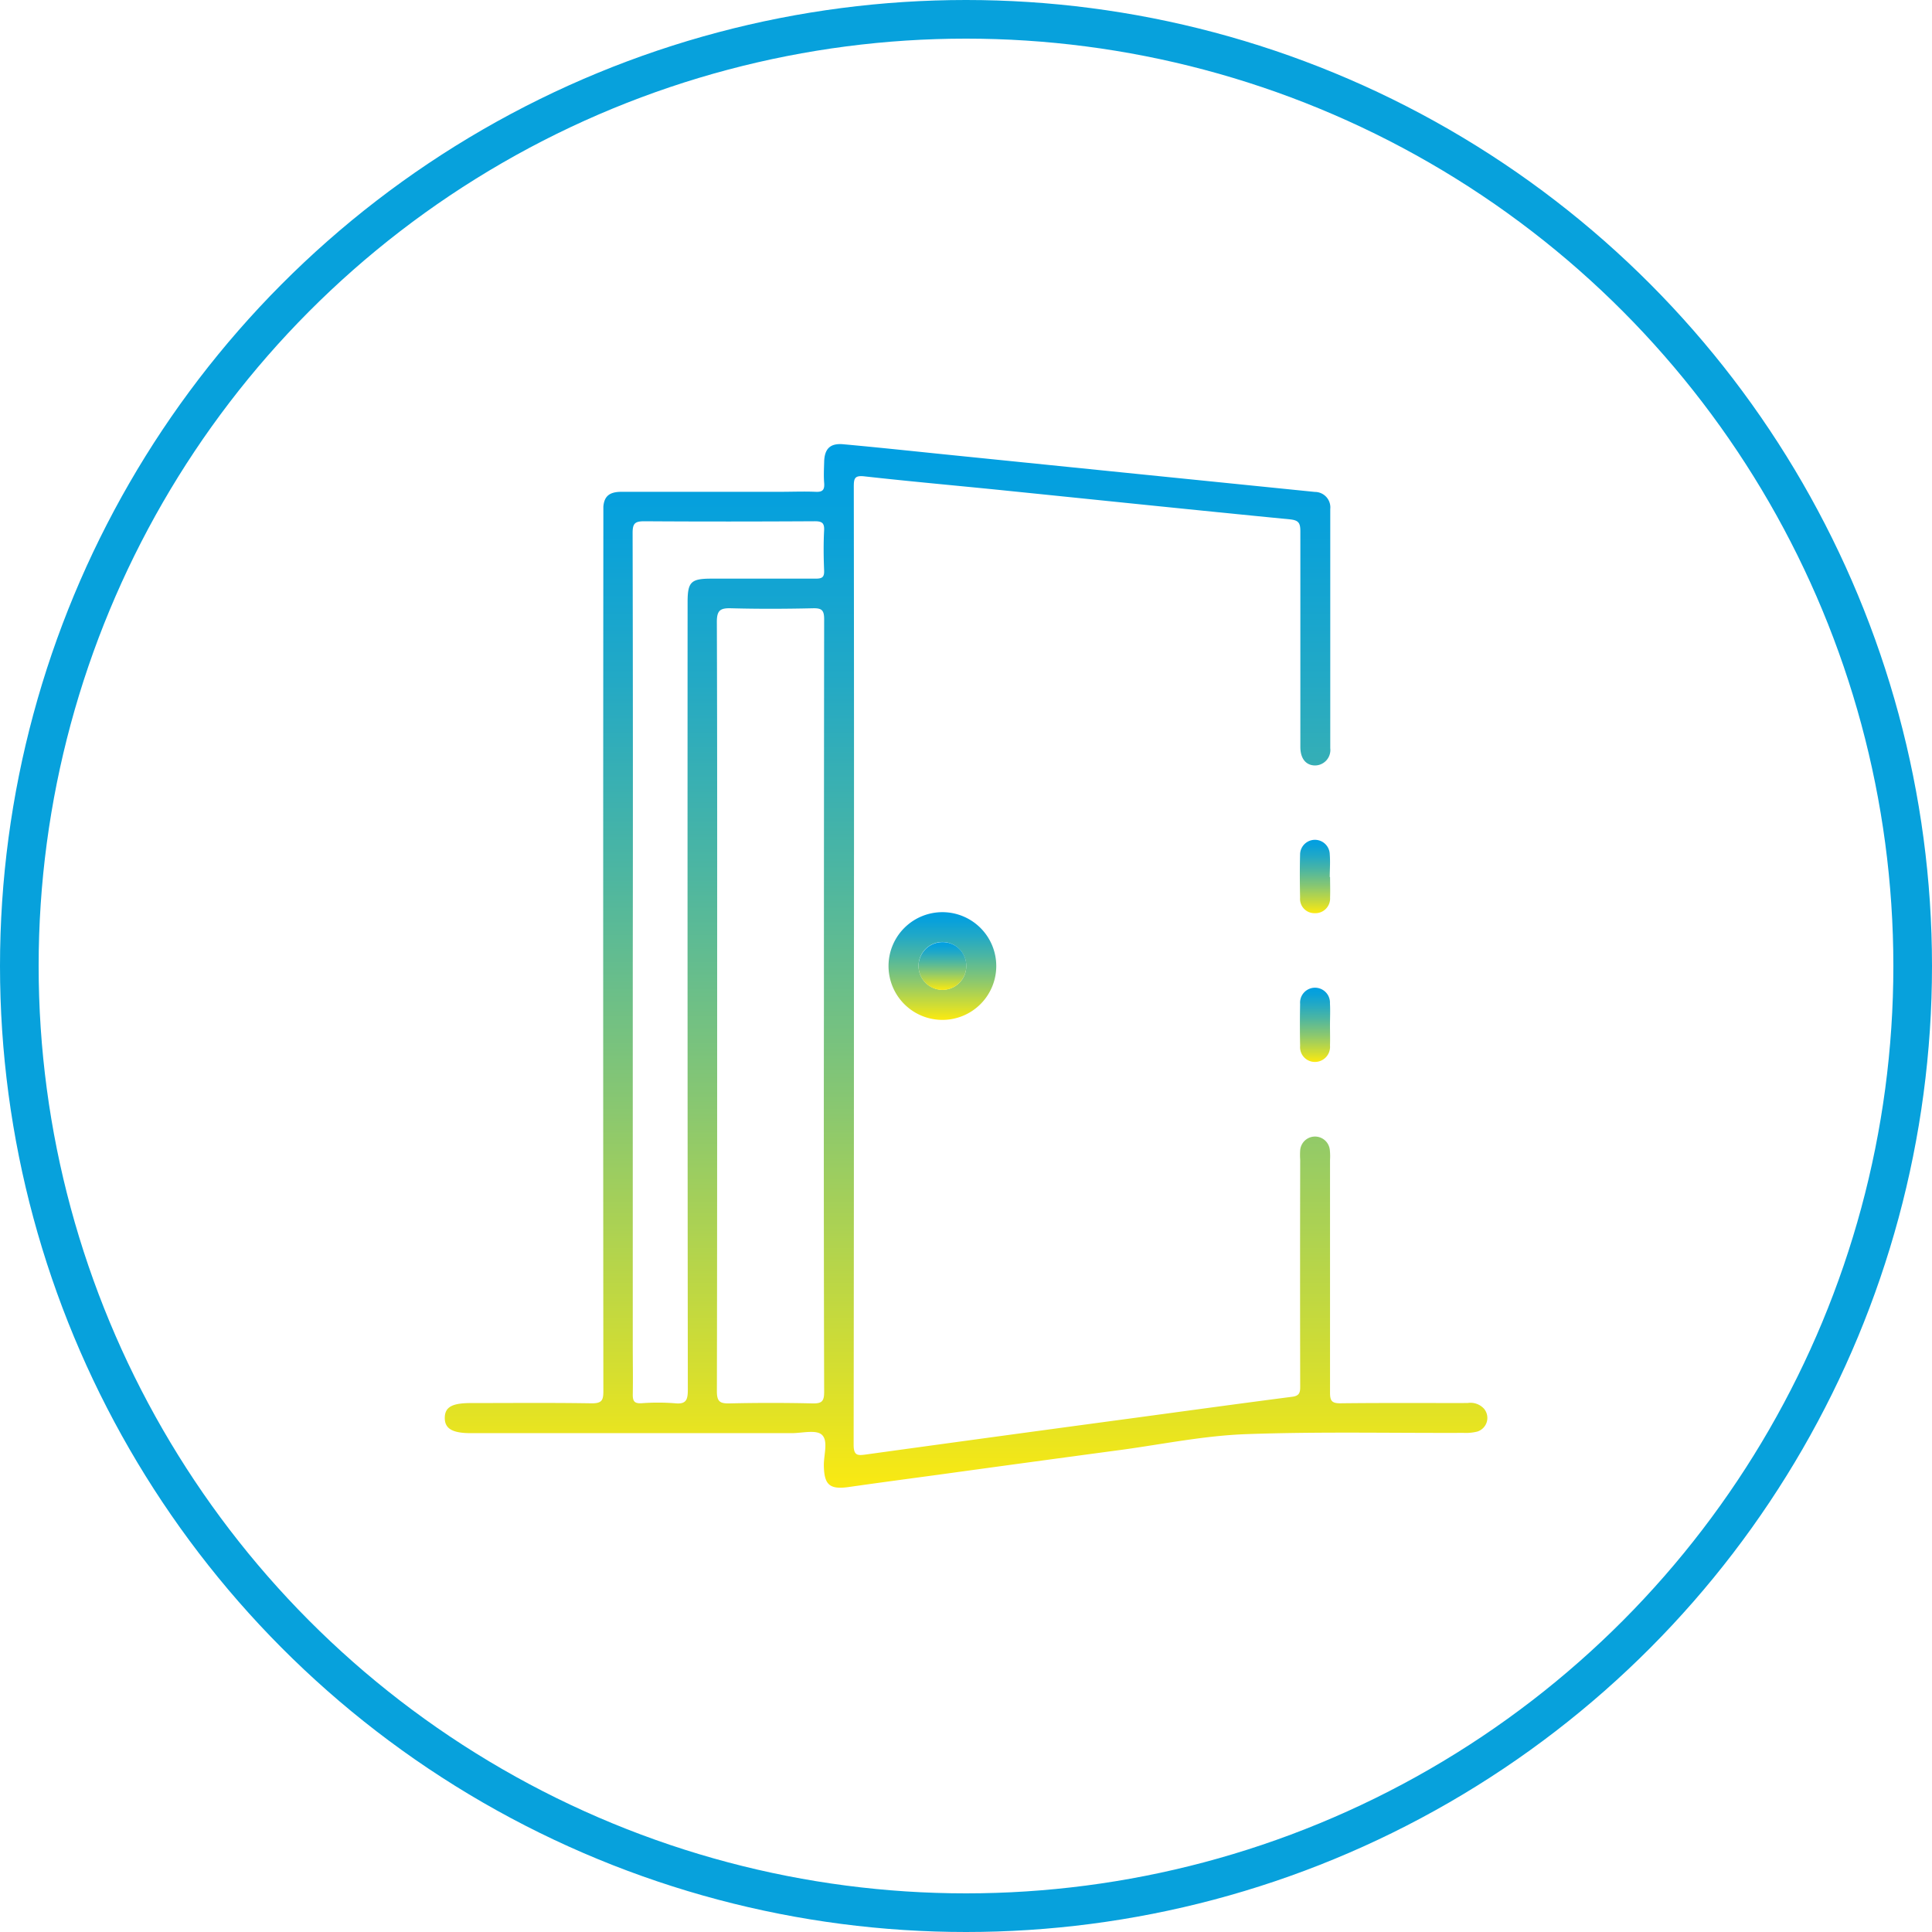 <svg xmlns="http://www.w3.org/2000/svg" xmlns:xlink="http://www.w3.org/1999/xlink" width="50" height="50" viewBox="0 0 50 50">
  <defs>
    <linearGradient id="linear-gradient" x1="0.5" x2="0.5" y2="1" gradientUnits="objectBoundingBox">
      <stop offset="0" stop-color="#009fe3"/>
      <stop offset="0.086" stop-color="#09a1da"/>
      <stop offset="0.229" stop-color="#23a9c5"/>
      <stop offset="0.413" stop-color="#4db6a1"/>
      <stop offset="0.63" stop-color="#88c771"/>
      <stop offset="0.871" stop-color="#d1dd33"/>
      <stop offset="1" stop-color="#fcea10"/>
    </linearGradient>
  </defs>
  <g id="Grupo_54" data-name="Grupo 54" transform="translate(-960 -1255)">
    <g id="Grupo_21" data-name="Grupo 21" transform="translate(406 -167)">
      <g id="Elipse_6" data-name="Elipse 6" transform="translate(554 1422)" fill="none" stroke="#07a1dc" stroke-width="1">
        <circle cx="25" cy="25" r="25" stroke="none"/>
        <circle cx="25" cy="25" r="24.5" fill="none"/>
      </g>
    </g>
    <g id="Grupo_26" data-name="Grupo 26" transform="translate(552.116 1021.709)">
      <path id="Caminho_52" data-name="Caminho 52" d="M429.984,258.3q0,6.19-.008,12.38c0,.282.1.284.313.254q3.435-.474,6.871-.936c1.389-.188,2.778-.379,4.168-.559.194-.025.206-.12.205-.276q-.006-2.928,0-5.856a1.8,1.8,0,0,1,0-.251.385.385,0,0,1,.767,0,1.532,1.532,0,0,1,.005.251c0,2.008,0,4.015,0,6.023,0,.212.044.28.27.278,1.1-.013,2.193-.005,3.29-.007a.473.473,0,0,1,.427.15.37.37,0,0,1-.176.589,1.235,1.235,0,0,1-.358.034c-1.877.007-3.756-.035-5.632.033-1.062.039-2.118.253-3.176.4q-2.387.32-4.774.649c-.773.105-1.546.207-2.318.318-.5.072-.644-.05-.653-.552-.005-.276.121-.643-.052-.8-.15-.136-.512-.041-.78-.041h-8.307c-.475,0-.675-.117-.671-.4s.2-.379.681-.379c1.041,0,2.082-.01,3.123.007.258,0,.3-.076.3-.312q-.009-11.307,0-22.614c0-.093,0-.186,0-.279.022-.272.158-.385.472-.385q2.049,0,4.1,0c.307,0,.614-.013.92,0,.193.011.236-.06.222-.234s-.005-.353,0-.529c.006-.349.152-.5.5-.467,1,.091,2,.2,2.995.3l4.768.484,4.435.449a.4.4,0,0,1,.4.442q0,3.1,0,6.19a.4.4,0,0,1-.39.447c-.239,0-.384-.177-.384-.48,0-1.859,0-3.718,0-5.577,0-.219-.043-.29-.278-.313-2.477-.242-4.953-.5-7.429-.752-1.192-.121-2.386-.227-3.576-.36-.257-.029-.274.058-.274.273Q429.989,252.1,429.984,258.3Zm-.777,1.027q0-5,.006-10.009c0-.236-.061-.29-.29-.285-.706.016-1.413.019-2.119,0-.279-.008-.369.053-.368.355.012,3.336.008,6.673.008,10.009,0,3.3,0,6.6-.007,9.9,0,.264.077.32.325.314q1.073-.025,2.146,0c.242.006.306-.05.305-.3Q429.2,264.319,429.207,259.328Zm-4.947-1.144v9.924c0,.427.008.855,0,1.282,0,.173.051.225.221.218a5.644,5.644,0,0,1,.863,0c.3.033.341-.087.341-.354q-.011-10.189-.006-20.378c0-.525.086-.609.619-.609.9,0,1.8,0,2.7,0,.174,0,.221-.046.214-.217-.014-.343-.018-.688,0-1.031.011-.2-.062-.238-.249-.237-1.468.008-2.936.01-4.4,0-.241,0-.307.05-.307.3Q424.268,252.637,424.26,258.184Z" transform="translate(0)" fill="url(#linear-gradient)"/>
      <path id="Caminho_53" data-name="Caminho 53" d="M576.268,408.633a1.394,1.394,0,1,1-1.378-1.414A1.394,1.394,0,0,1,576.268,408.633Zm-.776-.006a.618.618,0,1,0-.624.6A.611.611,0,0,0,575.492,408.628Z" transform="translate(-142.601 -150.321)" fill="url(#linear-gradient)"/>
      <path id="Caminho_54" data-name="Caminho 54" d="M717.1,434.478c0,.177.006.353,0,.53a.391.391,0,0,1-.382.426.382.382,0,0,1-.391-.414q-.011-.543,0-1.087a.387.387,0,1,1,.772-.012C717.11,434.106,717.1,434.292,717.1,434.478Z" transform="translate(-274.796 -174.66)" fill="url(#linear-gradient)"/>
      <path id="Caminho_55" data-name="Caminho 55" d="M717.1,383.262c0,.176.007.352,0,.527a.38.38,0,0,1-.4.406.37.37,0,0,1-.376-.4c-.007-.37-.01-.74,0-1.11a.384.384,0,0,1,.768-.009c.016.193,0,.388,0,.583Z" transform="translate(-274.794 -127.271)" fill="url(#linear-gradient)"/>
      <path id="Caminho_56" data-name="Caminho 56" d="M585.12,418.254a.618.618,0,1,1-.6-.632A.609.609,0,0,1,585.12,418.254Z" transform="translate(-152.228 -159.948)" fill="url(#linear-gradient)"/>
    </g>
  </g>
</svg>
